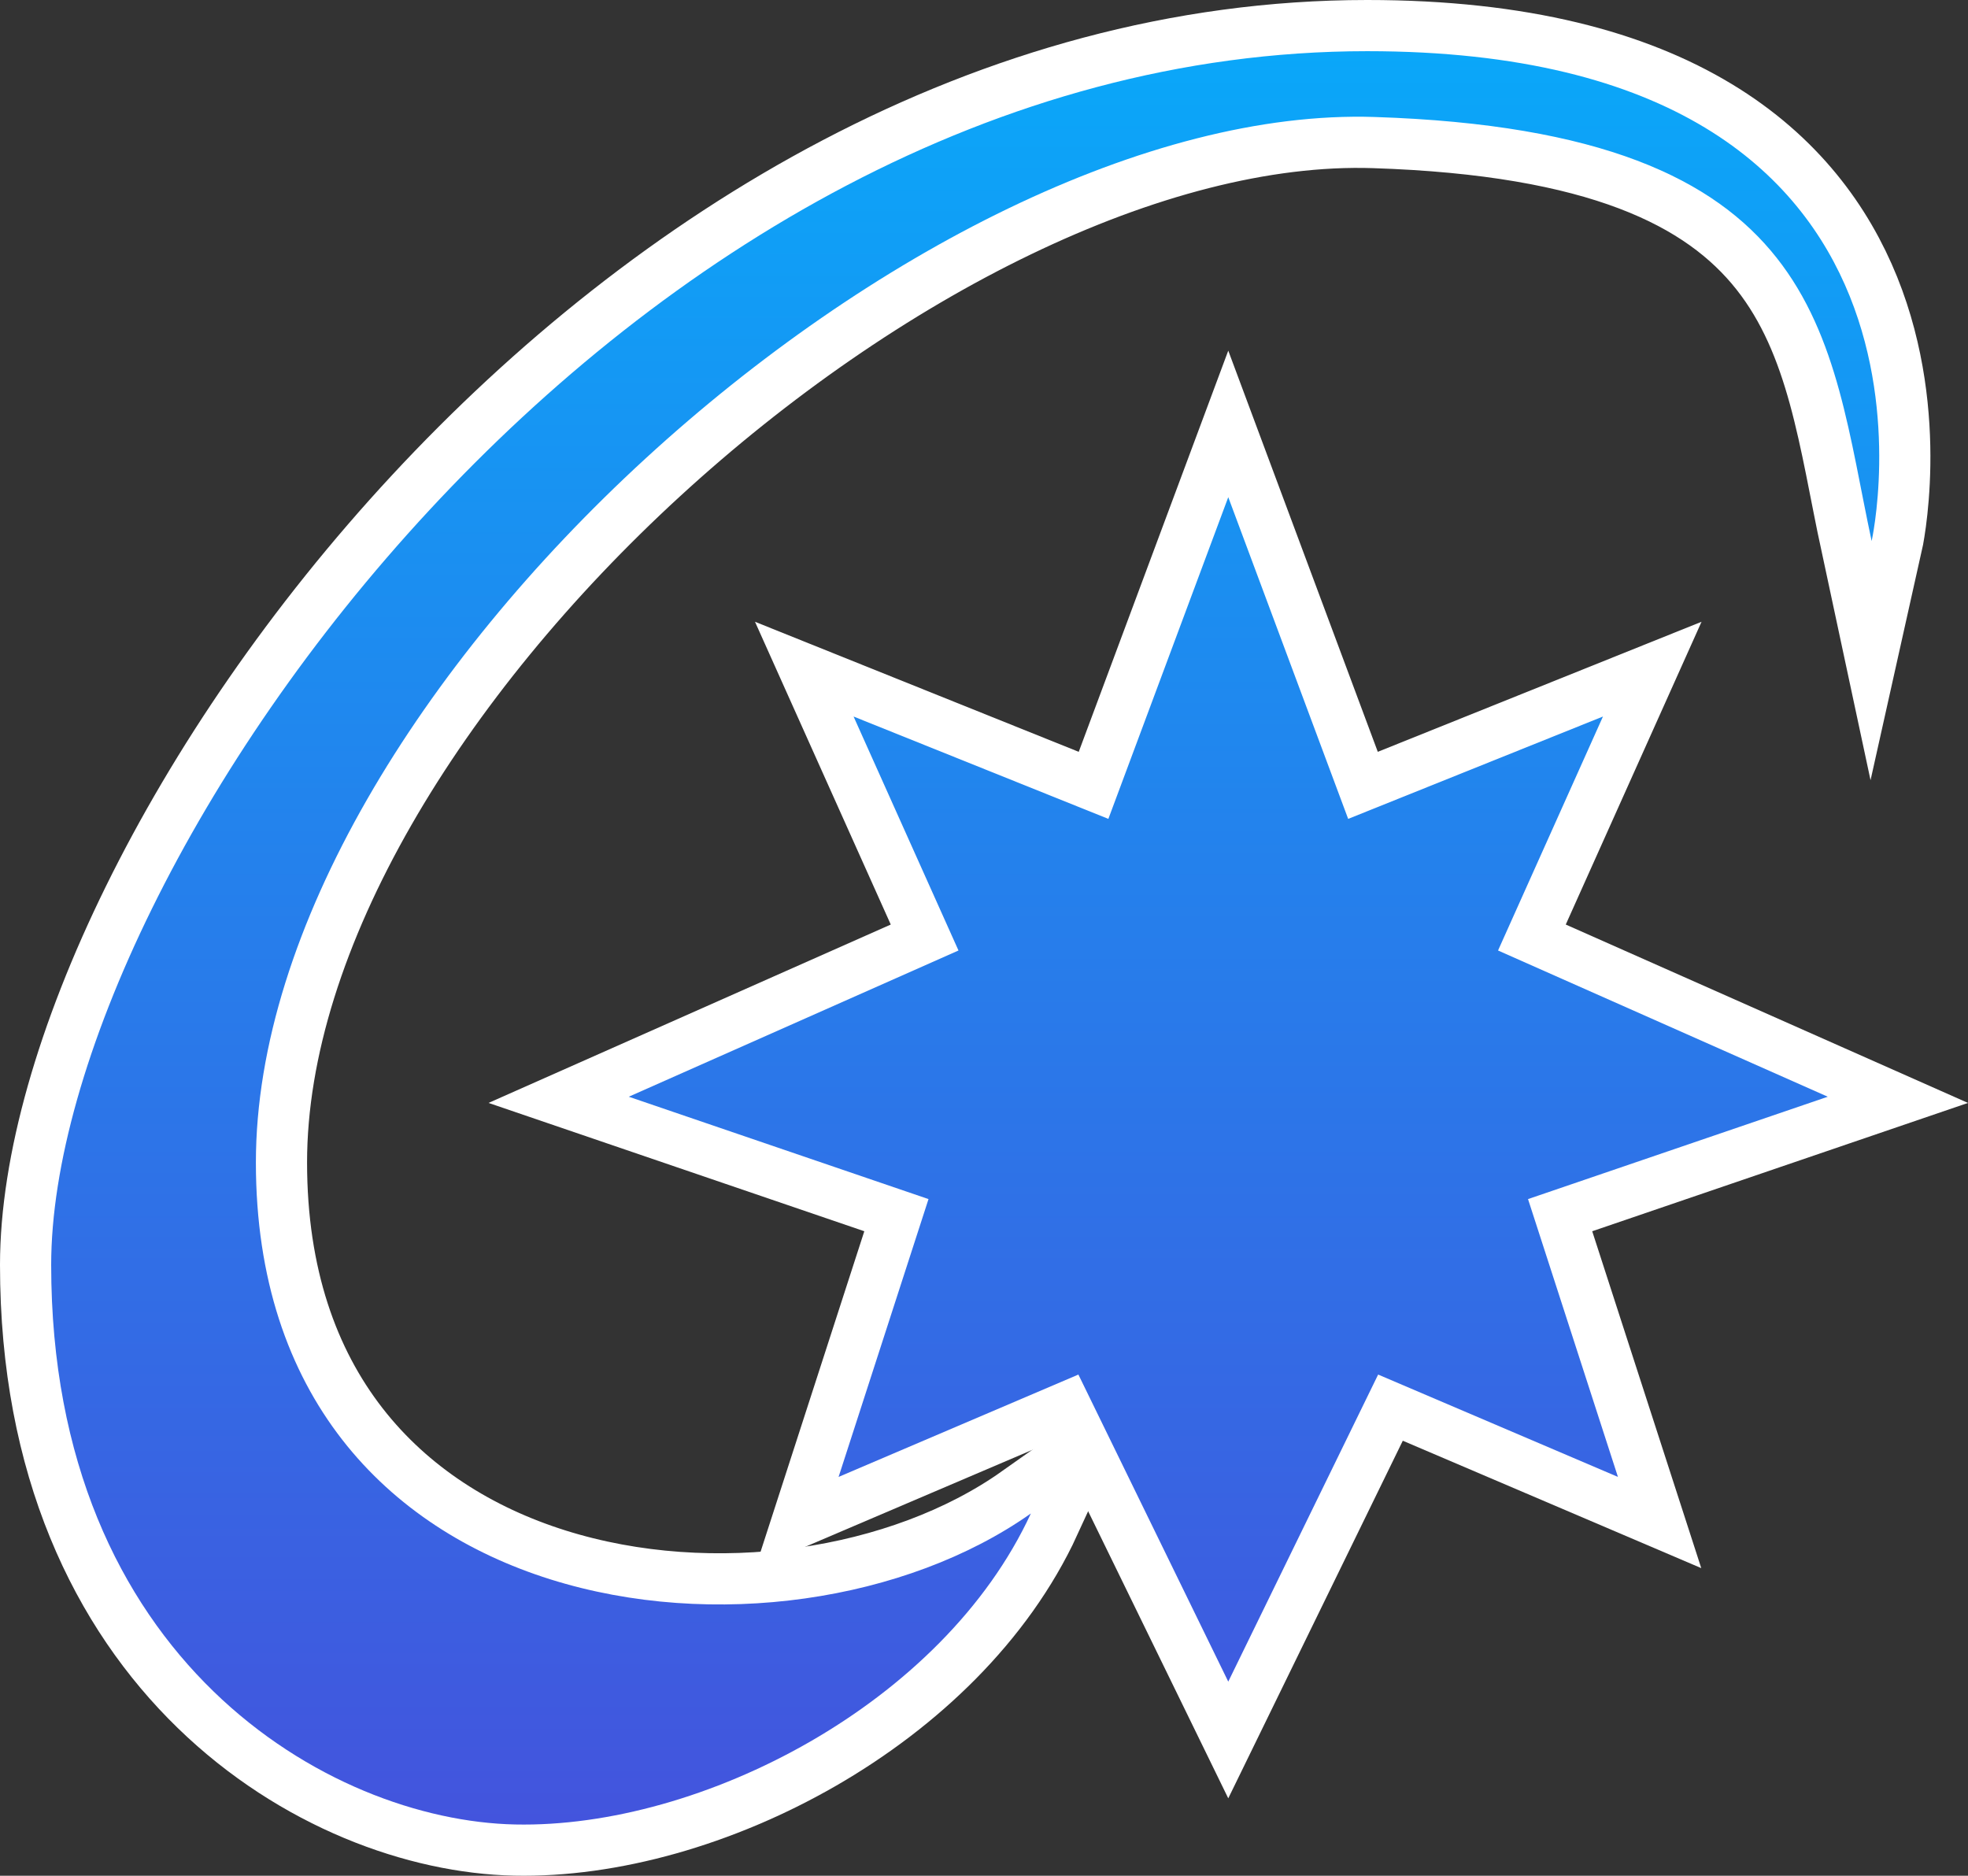 <svg xmlns="http://www.w3.org/2000/svg" xmlns:xlink="http://www.w3.org/1999/xlink" width="134.59" height="128.275" viewBox="0 0 134.59 128.275">
  <rect x="0" y="0" width="134.59" height="128.275" fill="#333333" stroke="none"/>
  <defs>
    <linearGradient id="a" x1="66.01" y1="124.775" x2="66.01" y2="3.5" gradientUnits="userSpaceOnUse">
      <stop offset="0" stop-color="#4354dd"/>
      <stop offset="1" stop-color="#0aa7f9"/>
    </linearGradient>
  </defs>
  <g>
    <g>
      <path d="M128,37c-3-14-3-28-34-29S17.5,47.5,17.5,79.5s36,36,53,24c-6,13-22.537,21.537-35.268,21.268S3.5,113.5,3.5,86.5s39-83,90-83C135.5,3.5,128,37,128,37Z" fill="#45d"/>
      <polygon points="125 75 102.45 65 109.625 49 92.2 56 84 34 75.8 56 58.375 49 65.55 65 43 75 63.5 82 57.35 101 73.75 94 84 115 94.25 94 110.65 101 104.5 82 125 75" fill="#45d"/>
    </g>
    <g>
      <path d="M128,37c-3-14-3-28-34-29S17.5,47.5,17.5,79.5s36,36,53,24c-6,13-22.537,21.537-35.268,21.268S3.5,113.5,3.5,86.5s39-83,90-83C135.5,3.5,128,37,128,37Z" fill="none" stroke="#fff" stroke-miterlimit="6" stroke-width="7"/>
      <polygon points="125 75 102.45 65 109.625 49 92.2 56 84 34 75.8 56 58.375 49 65.55 65 43 75 63.5 82 57.35 101 73.75 94 84 115 94.25 94 110.65 101 104.5 82 125 75" fill="none" stroke="#fff" stroke-miterlimit="6" stroke-width="7"/>
    </g>
    <g>
      <path d="M128,37c-3-14-3-28-34-29S17.5,47.5,17.5,79.5s36,36,53,24c-6,13-22.537,21.537-35.268,21.268S3.5,113.5,3.5,86.5s39-83,90-83C135.5,3.5,128,37,128,37Z" fill="url(#a)"/>
      <polygon points="125 75 102.45 65 109.625 49 92.2 56 84 34 75.8 56 58.375 49 65.55 65 43 75 63.5 82 57.35 101 73.75 94 84 115 94.25 94 110.65 101 104.5 82 125 75" fill="url(#a)"/>
    </g>
  </g>
</svg>
